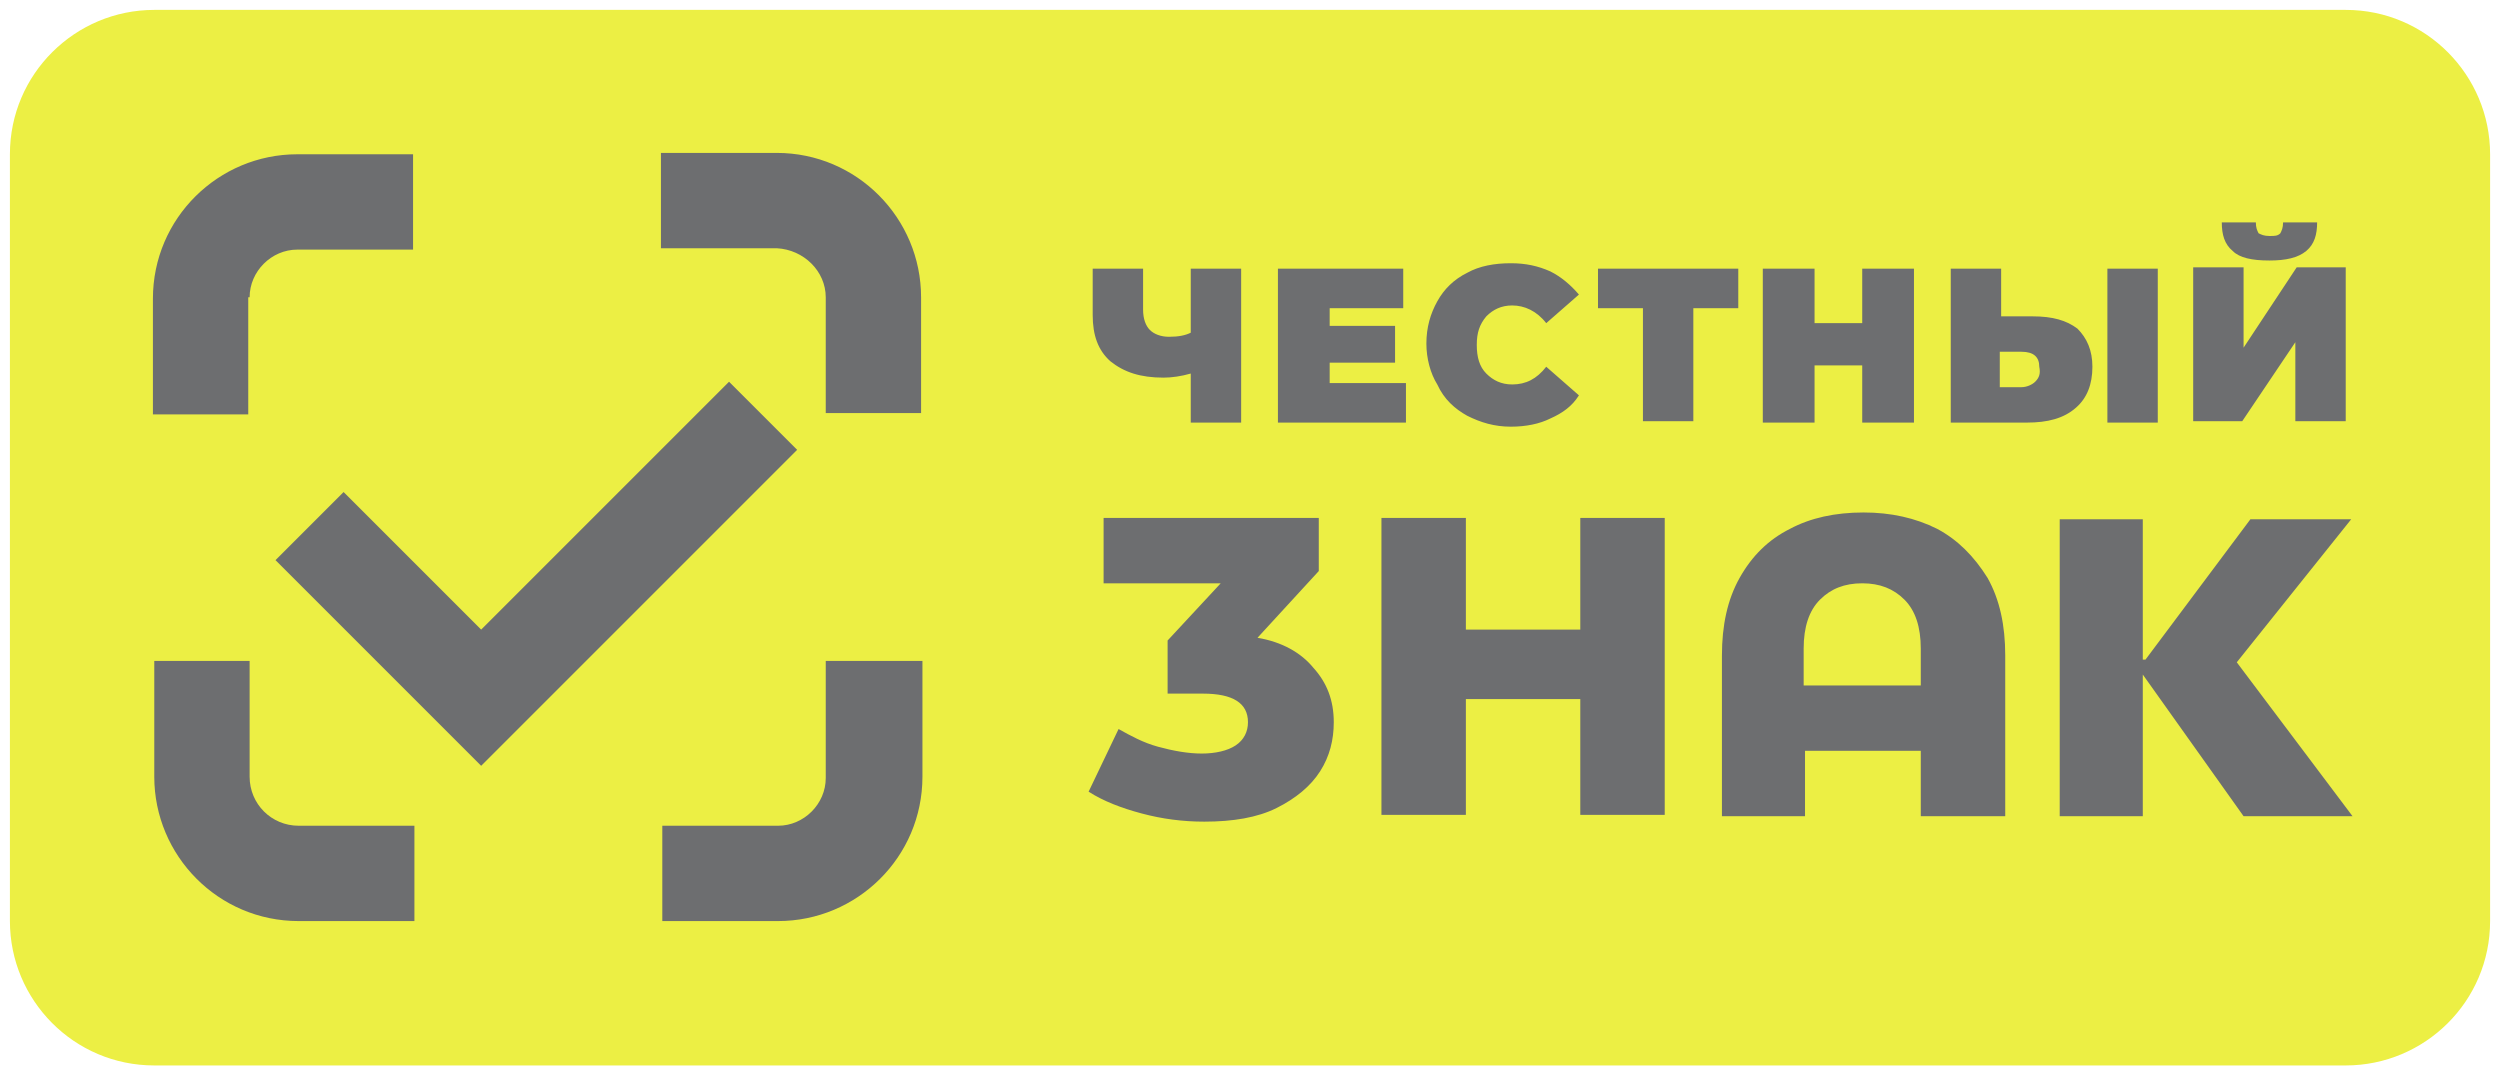 <?xml version="1.0" encoding="UTF-8"?> <svg xmlns="http://www.w3.org/2000/svg" viewBox="5995.857 5635.18 252.523 108.62"><path fill="rgb(236, 239, 68)" fill-opacity="1" stroke="none" stroke-opacity="1" stroke-width="1" fill-rule="evenodd" id="tSvg1504ab7ef7c" d="M 5996.858 5728.217 C 5996.858 5736.196 6003.324 5742.8 6011.44 5742.8 C 6232.797 5742.8 6232.797 5742.8 6232.797 5742.8 C 6240.777 5742.8 6247.38 5736.334 6247.38 5728.217 C 6247.38 5650.763 6247.38 5650.763 6247.38 5650.763 C 6247.38 5642.783 6240.914 5636.18 6232.797 5636.18 C 6011.44 5636.18 6011.44 5636.18 6011.44 5636.18 C 6003.461 5636.18 5996.858 5642.646 5996.858 5650.763 C 5996.858 5728.217 5996.858 5728.217 5996.858 5728.217" class="st0"></path><path fill="rgb(109, 110, 112)" fill-opacity="1" stroke="none" stroke-opacity="1" stroke-width="1" fill-rule="evenodd" id="tSvg96081f3cfb" d="M 6122.876 5699.602 C 6129.066 5692.861 6129.066 5692.861 6129.066 5692.861 C 6129.066 5692.861 6129.066 5687.495 6129.066 5687.495 C 6129.066 5687.495 6107.33 5687.495 6107.33 5687.495 C 6107.33 5687.495 6107.33 5694.099 6107.33 5694.099 C 6107.33 5694.099 6119.161 5694.099 6119.161 5694.099 C 6119.161 5694.099 6113.796 5699.877 6113.796 5699.877 C 6113.796 5699.877 6113.796 5705.242 6113.796 5705.242 C 6113.796 5705.242 6117.373 5705.242 6117.373 5705.242 C 6120.399 5705.242 6121.913 5706.205 6121.913 5708.131 C 6121.913 5709.094 6121.5 5709.92 6120.674 5710.47 C 6119.849 5711.02 6118.611 5711.295 6117.235 5711.295 C 6115.859 5711.295 6114.346 5711.02 6112.833 5710.608 C 6111.319 5710.195 6110.081 5709.507 6108.843 5708.819 C 6105.816 5715.148 6105.816 5715.148 6105.816 5715.148 C 6107.33 5716.111 6109.118 5716.798 6111.182 5717.349 C 6113.245 5717.899 6115.309 5718.174 6117.51 5718.174 C 6120.399 5718.174 6122.876 5717.761 6124.802 5716.798 C 6126.728 5715.835 6128.241 5714.597 6129.204 5713.084 C 6130.167 5711.571 6130.58 5709.92 6130.58 5708.131 C 6130.58 5705.93 6129.892 5704.142 6128.516 5702.628 C 6127.278 5701.115 6125.352 5700.014 6122.876 5699.602Z M 6155.481 5698.776 C 6143.924 5698.776 6143.924 5698.776 6143.924 5698.776 C 6143.924 5698.776 6143.924 5687.495 6143.924 5687.495 C 6143.924 5687.495 6135.395 5687.495 6135.395 5687.495 C 6135.395 5687.495 6135.395 5717.486 6135.395 5717.486 C 6135.395 5717.486 6143.924 5717.486 6143.924 5717.486 C 6143.924 5717.486 6143.924 5705.793 6143.924 5705.793 C 6143.924 5705.793 6155.481 5705.793 6155.481 5705.793 C 6155.481 5705.793 6155.481 5717.486 6155.481 5717.486 C 6155.481 5717.486 6164.01 5717.486 6164.01 5717.486 C 6164.01 5717.486 6164.01 5687.495 6164.01 5687.495 C 6164.01 5687.495 6155.481 5687.495 6155.481 5687.495 C 6155.481 5687.495 6155.481 5698.776 6155.481 5698.776 M 6191.525 5688.596 C 6189.324 5687.495 6186.848 5686.945 6184.096 5686.945 C 6181.207 5686.945 6178.731 5687.495 6176.667 5688.596 C 6174.466 5689.696 6172.815 5691.347 6171.577 5693.548 C 6170.339 5695.75 6169.788 5698.363 6169.788 5701.39 C 6169.788 5717.624 6169.788 5717.624 6169.788 5717.624 C 6169.788 5717.624 6178.18 5717.624 6178.18 5717.624 C 6178.18 5717.624 6178.18 5711.02 6178.18 5711.02 C 6178.18 5711.02 6189.874 5711.02 6189.874 5711.02 C 6189.874 5711.02 6189.874 5717.624 6189.874 5717.624 C 6189.874 5717.624 6198.404 5717.624 6198.404 5717.624 C 6198.404 5717.624 6198.404 5701.39 6198.404 5701.39 C 6198.404 5698.363 6197.854 5695.75 6196.615 5693.548 C 6195.24 5691.347 6193.589 5689.696 6191.525 5688.596Z M 6189.737 5704.417 C 6178.043 5704.417 6178.043 5704.417 6178.043 5704.417 C 6178.043 5704.417 6178.043 5700.702 6178.043 5700.702 C 6178.043 5698.501 6178.593 5696.85 6179.694 5695.75 C 6180.794 5694.649 6182.17 5694.099 6183.959 5694.099 C 6185.747 5694.099 6187.123 5694.649 6188.223 5695.75 C 6189.324 5696.85 6189.874 5698.501 6189.874 5700.702 C 6189.874 5704.417 6189.874 5704.417 6189.874 5704.417 M 6221.792 5702.078 C 6233.348 5687.633 6233.348 5687.633 6233.348 5687.633 C 6233.348 5687.633 6223.167 5687.633 6223.167 5687.633 C 6223.167 5687.633 6212.574 5701.803 6212.574 5701.803 C 6212.574 5701.803 6212.299 5701.803 6212.299 5701.803 C 6212.299 5701.803 6212.299 5687.633 6212.299 5687.633 C 6212.299 5687.633 6203.907 5687.633 6203.907 5687.633 C 6203.907 5687.633 6203.907 5717.624 6203.907 5717.624 C 6203.907 5717.624 6212.299 5717.624 6212.299 5717.624 C 6212.299 5717.624 6212.299 5703.316 6212.299 5703.316 C 6212.299 5703.316 6222.479 5717.624 6222.479 5717.624 C 6222.479 5717.624 6233.485 5717.624 6233.485 5717.624 C 6233.485 5717.624 6221.792 5702.078 6221.792 5702.078 M 6179.144 5672.087 C 6183.959 5672.087 6183.959 5672.087 6183.959 5672.087 C 6183.959 5672.087 6183.959 5677.865 6183.959 5677.865 C 6183.959 5677.865 6189.186 5677.865 6189.186 5677.865 C 6189.186 5677.865 6189.186 5662.319 6189.186 5662.319 C 6189.186 5662.319 6183.959 5662.319 6183.959 5662.319 C 6183.959 5662.319 6183.959 5667.822 6183.959 5667.822 C 6183.959 5667.822 6179.144 5667.822 6179.144 5667.822 C 6179.144 5667.822 6179.144 5662.319 6179.144 5662.319 C 6179.144 5662.319 6173.916 5662.319 6173.916 5662.319 C 6173.916 5662.319 6173.916 5677.865 6173.916 5677.865 C 6173.916 5677.865 6179.144 5677.865 6179.144 5677.865 C 6179.144 5677.865 6179.144 5672.087 6179.144 5672.087 M 6227.707 5669.748 C 6227.707 5677.727 6227.707 5677.727 6227.707 5677.727 C 6227.707 5677.727 6232.797 5677.727 6232.797 5677.727 C 6232.797 5677.727 6232.797 5662.181 6232.797 5662.181 C 6232.797 5662.181 6227.845 5662.181 6227.845 5662.181 C 6227.845 5662.181 6222.479 5670.298 6222.479 5670.298 C 6222.479 5670.298 6222.479 5662.181 6222.479 5662.181 C 6222.479 5662.181 6217.389 5662.181 6217.389 5662.181 C 6217.389 5662.181 6217.389 5677.727 6217.389 5677.727 C 6217.389 5677.727 6222.342 5677.727 6222.342 5677.727 C 6222.342 5677.727 6227.707 5669.748 6227.707 5669.748 M 6221.379 5660.531 C 6222.067 5661.218 6223.305 5661.494 6225.093 5661.494 C 6226.744 5661.494 6227.982 5661.218 6228.808 5660.531 C 6229.633 5659.843 6229.908 5658.88 6229.908 5657.641 C 6226.469 5657.641 6226.469 5657.641 6226.469 5657.641 C 6226.469 5658.192 6226.332 5658.467 6226.194 5658.742 C 6225.919 5659.017 6225.644 5659.017 6225.093 5659.017 C 6224.543 5659.017 6224.268 5658.88 6223.993 5658.742 C 6223.855 5658.467 6223.718 5658.192 6223.718 5657.641 C 6220.278 5657.641 6220.278 5657.641 6220.278 5657.641 C 6220.278 5658.88 6220.553 5659.843 6221.379 5660.531Z M 6144.062 5677.177 C 6145.438 5677.865 6146.814 5678.278 6148.464 5678.278 C 6149.978 5678.278 6151.354 5678.002 6152.454 5677.452 C 6153.692 5676.902 6154.655 5676.214 6155.343 5675.113 C 6152.041 5672.224 6152.041 5672.224 6152.041 5672.224 C 6151.078 5673.463 6149.978 5674.013 6148.602 5674.013 C 6147.501 5674.013 6146.676 5673.6 6145.988 5672.912 C 6145.3 5672.224 6145.025 5671.261 6145.025 5670.023 C 6145.025 5668.785 6145.3 5667.96 6145.988 5667.134 C 6146.676 5666.446 6147.501 5666.034 6148.602 5666.034 C 6149.84 5666.034 6151.078 5666.584 6152.041 5667.822 C 6155.343 5664.933 6155.343 5664.933 6155.343 5664.933 C 6154.518 5663.97 6153.555 5663.144 6152.454 5662.594 C 6151.216 5662.044 6149.978 5661.769 6148.464 5661.769 C 6146.814 5661.769 6145.3 5662.044 6144.062 5662.732 C 6142.686 5663.42 6141.723 5664.383 6141.035 5665.621 C 6140.348 5666.859 6139.935 5668.235 6139.935 5669.886 C 6139.935 5671.399 6140.348 5672.912 6141.035 5674.013 C 6141.723 5675.526 6142.824 5676.489 6144.062 5677.177Z M 6213.812 5662.319 C 6208.722 5662.319 6208.722 5662.319 6208.722 5662.319 C 6208.722 5662.319 6208.722 5677.865 6208.722 5677.865 C 6208.722 5677.865 6213.812 5677.865 6213.812 5677.865 C 6213.812 5677.865 6213.812 5662.319 6213.812 5662.319 M 6207.209 5672.224 C 6207.209 5670.573 6206.658 5669.335 6205.695 5668.372 C 6204.595 5667.547 6203.219 5667.134 6201.155 5667.134 C 6197.991 5667.134 6197.991 5667.134 6197.991 5667.134 C 6197.991 5667.134 6197.991 5662.319 6197.991 5662.319 C 6197.991 5662.319 6192.901 5662.319 6192.901 5662.319 C 6192.901 5662.319 6192.901 5677.865 6192.901 5677.865 C 6192.901 5677.865 6200.605 5677.865 6200.605 5677.865 C 6202.669 5677.865 6204.32 5677.452 6205.558 5676.352 C 6206.658 5675.389 6207.209 5674.013 6207.209 5672.224Z M 6201.431 5673.738 C 6201.155 5674.013 6200.605 5674.288 6200.055 5674.288 C 6197.854 5674.288 6197.854 5674.288 6197.854 5674.288 C 6197.854 5674.288 6197.854 5670.711 6197.854 5670.711 C 6197.854 5670.711 6200.055 5670.711 6200.055 5670.711 C 6201.293 5670.711 6201.843 5671.261 6201.843 5672.224 C 6201.981 5672.912 6201.843 5673.325 6201.431 5673.738Z M 6171.439 5662.319 C 6157.269 5662.319 6157.269 5662.319 6157.269 5662.319 C 6157.269 5662.319 6157.269 5666.309 6157.269 5666.309 C 6157.269 5666.309 6161.809 5666.309 6161.809 5666.309 C 6161.809 5666.309 6161.809 5677.727 6161.809 5677.727 C 6161.809 5677.727 6166.899 5677.727 6166.899 5677.727 C 6166.899 5677.727 6166.899 5666.309 6166.899 5666.309 C 6166.899 5666.309 6171.439 5666.309 6171.439 5666.309 C 6171.439 5666.309 6171.439 5662.319 6171.439 5662.319 M 6113.383 5673.325 C 6114.208 5673.325 6115.171 5673.187 6116.134 5672.912 C 6116.134 5677.865 6116.134 5677.865 6116.134 5677.865 C 6116.134 5677.865 6121.225 5677.865 6121.225 5677.865 C 6121.225 5677.865 6121.225 5662.319 6121.225 5662.319 C 6121.225 5662.319 6116.134 5662.319 6116.134 5662.319 C 6116.134 5662.319 6116.134 5668.785 6116.134 5668.785 C 6115.584 5669.06 6114.896 5669.198 6113.933 5669.198 C 6113.108 5669.198 6112.42 5668.923 6112.007 5668.51 C 6111.595 5668.097 6111.319 5667.409 6111.319 5666.446 C 6111.319 5662.319 6111.319 5662.319 6111.319 5662.319 C 6111.319 5662.319 6106.229 5662.319 6106.229 5662.319 C 6106.229 5662.319 6106.229 5666.997 6106.229 5666.997 C 6106.229 5669.06 6106.779 5670.573 6108.018 5671.674 C 6109.393 5672.775 6111.044 5673.325 6113.383 5673.325Z M 6137.871 5673.875 C 6130.167 5673.875 6130.167 5673.875 6130.167 5673.875 C 6130.167 5673.875 6130.167 5671.812 6130.167 5671.812 C 6130.167 5671.812 6136.771 5671.812 6136.771 5671.812 C 6136.771 5671.812 6136.771 5668.097 6136.771 5668.097 C 6136.771 5668.097 6130.167 5668.097 6130.167 5668.097 C 6130.167 5668.097 6130.167 5666.309 6130.167 5666.309 C 6130.167 5666.309 6137.596 5666.309 6137.596 5666.309 C 6137.596 5666.309 6137.596 5662.319 6137.596 5662.319 C 6137.596 5662.319 6124.939 5662.319 6124.939 5662.319 C 6124.939 5662.319 6124.939 5677.865 6124.939 5677.865 C 6124.939 5677.865 6137.871 5677.865 6137.871 5677.865 C 6137.871 5677.865 6137.871 5673.875 6137.871 5673.875" class="st1"></path><path fill="rgb(109, 110, 112)" fill-opacity="1" stroke="none" stroke-opacity="1" stroke-width="1" fill-rule="evenodd" id="tSvg62e984446" d="M 6069.497 5673.738 C 6044.458 5698.776 6044.458 5698.776 6044.458 5698.776 C 6044.458 5698.776 6030.563 5684.881 6030.563 5684.881 C 6030.563 5684.881 6023.685 5691.76 6023.685 5691.76 C 6023.685 5691.76 6044.458 5712.534 6044.458 5712.534 C 6044.458 5712.534 6076.376 5680.616 6076.376 5680.616 C 6076.376 5680.616 6069.497 5673.738 6069.497 5673.738 M 6021.071 5665.208 C 6021.071 5662.594 6023.272 5660.393 6025.886 5660.393 C 6037.58 5660.393 6037.58 5660.393 6037.58 5660.393 C 6037.58 5660.393 6037.58 5650.763 6037.58 5650.763 C 6037.58 5650.763 6025.886 5650.763 6025.886 5650.763 C 6017.906 5650.763 6011.303 5657.229 6011.303 5665.346 C 6011.303 5677.039 6011.303 5677.039 6011.303 5677.039 C 6011.303 5677.039 6020.933 5677.039 6020.933 5677.039 C 6020.933 5677.039 6020.933 5665.208 6020.933 5665.208 M 6079.265 5665.208 C 6079.265 5676.902 6079.265 5676.902 6079.265 5676.902 C 6079.265 5676.902 6088.895 5676.902 6088.895 5676.902 C 6088.895 5676.902 6088.895 5665.208 6088.895 5665.208 C 6088.895 5657.229 6082.429 5650.625 6074.312 5650.625 C 6062.618 5650.625 6062.618 5650.625 6062.618 5650.625 C 6062.618 5650.625 6062.618 5660.255 6062.618 5660.255 C 6062.618 5660.255 6074.312 5660.255 6074.312 5660.255 C 6077.063 5660.393 6079.265 5662.594 6079.265 5665.208Z M 6079.265 5702.078 C 6079.265 5713.772 6079.265 5713.772 6079.265 5713.772 C 6079.265 5716.386 6077.063 5718.587 6074.449 5718.587 C 6062.756 5718.587 6062.756 5718.587 6062.756 5718.587 C 6062.756 5718.587 6062.756 5728.217 6062.756 5728.217 C 6062.756 5728.217 6074.449 5728.217 6074.449 5728.217 C 6082.429 5728.217 6089.032 5721.751 6089.032 5713.634 C 6089.032 5701.94 6089.032 5701.94 6089.032 5701.94 C 6089.032 5701.94 6079.265 5701.94 6079.265 5701.94 M 6021.071 5713.634 C 6021.071 5701.94 6021.071 5701.94 6021.071 5701.94 C 6021.071 5701.94 6011.44 5701.94 6011.44 5701.94 C 6011.44 5701.94 6011.44 5713.634 6011.44 5713.634 C 6011.44 5721.614 6017.906 5728.217 6026.023 5728.217 C 6037.717 5728.217 6037.717 5728.217 6037.717 5728.217 C 6037.717 5728.217 6037.717 5718.587 6037.717 5718.587 C 6037.717 5718.587 6026.023 5718.587 6026.023 5718.587 C 6023.272 5718.587 6021.071 5716.386 6021.071 5713.634Z" class="st1"></path><defs> </defs></svg> 